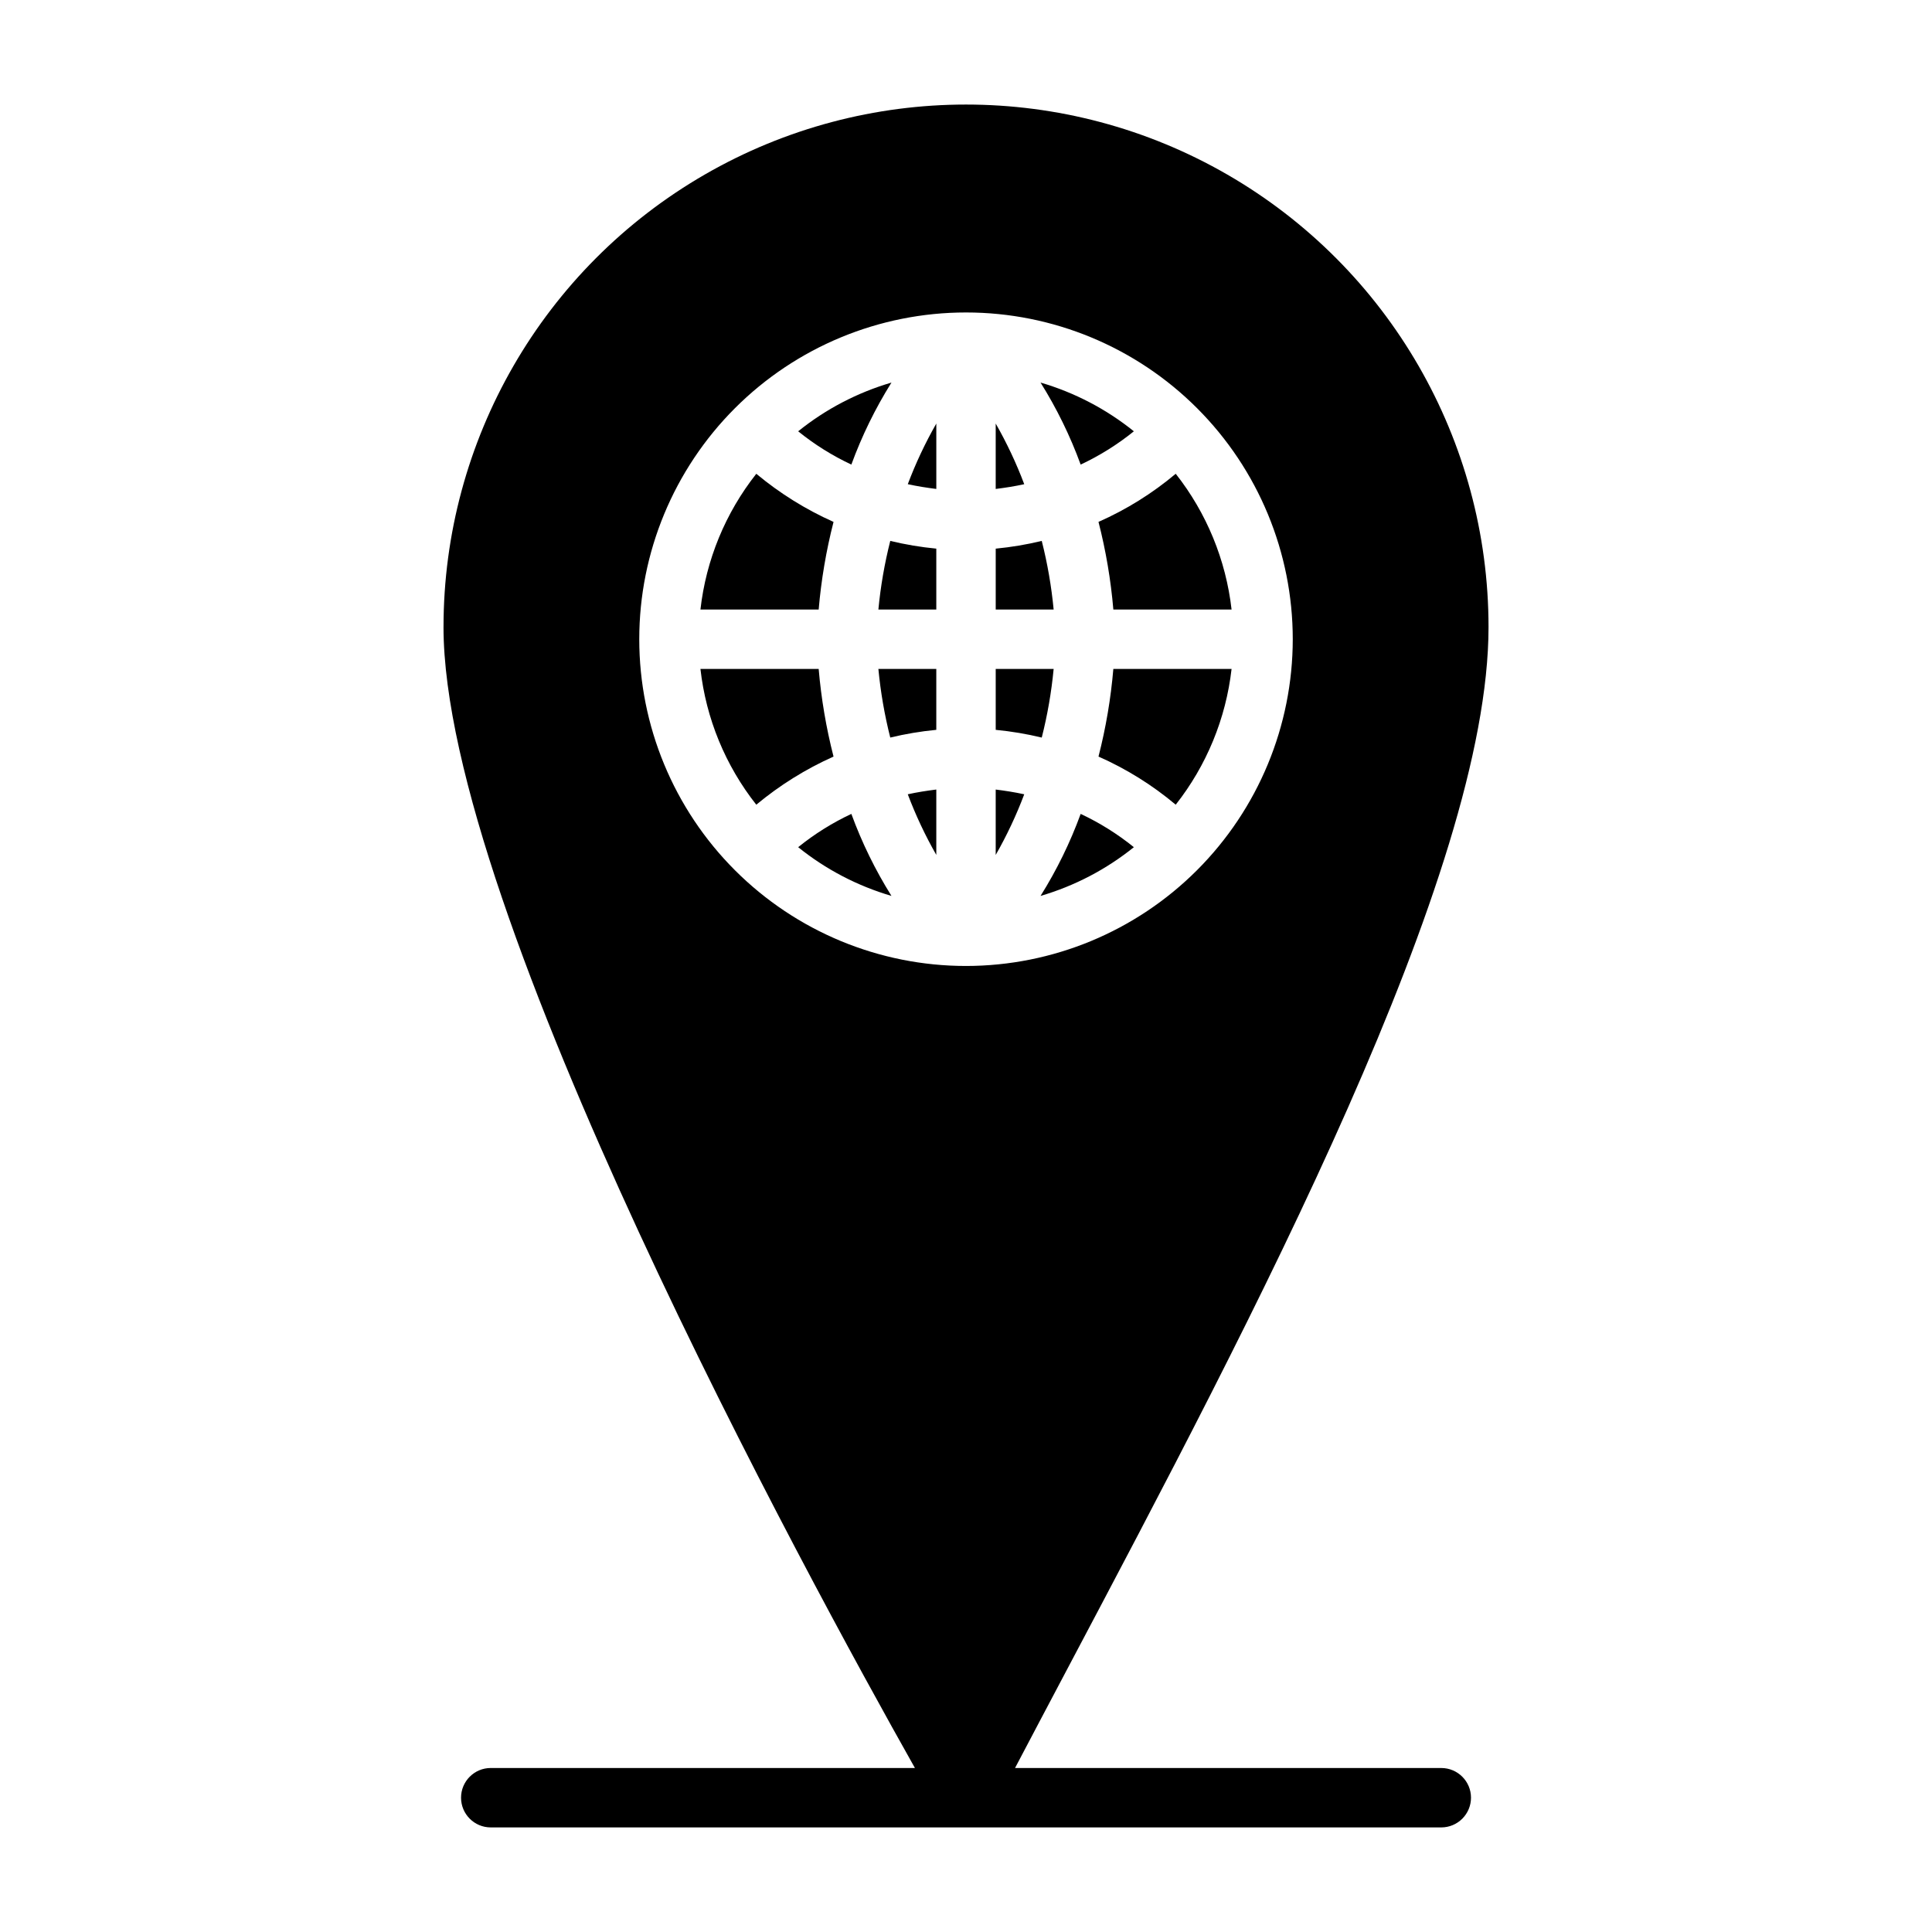 <?xml version="1.0" encoding="UTF-8"?>
<!-- Uploaded to: ICON Repo, www.iconrepo.com, Generator: ICON Repo Mixer Tools -->
<svg fill="#000000" width="800px" height="800px" version="1.1" viewBox="144 144 512 512" xmlns="http://www.w3.org/2000/svg">
 <path d="m470.38 321.28c-1.496 13.133-6.621 25.594-14.801 35.977-6.184-5.195-13.074-9.492-20.465-12.754 1.953-7.617 3.269-15.387 3.934-23.223zm-39.988 38.414-0.004 0.004c-2.773 7.59-6.336 14.871-10.625 21.727 9.008-2.637 17.406-7.023 24.719-12.91-4.328-3.496-9.059-6.457-14.094-8.816zm-22.516-38.414v16.137c4.109 0.395 8.188 1.078 12.199 2.047 1.516-5.969 2.566-12.051 3.152-18.184zm0 31.961v17.32c2.938-5.144 5.465-10.516 7.555-16.059-2.516-0.555-5.035-0.945-7.555-1.262zm12.203-65.891-0.004 0.004c-4.012 0.969-8.09 1.652-12.199 2.047v16.137h15.352c-0.586-6.133-1.637-12.215-3.152-18.184zm35.504-17.789h-0.004c-6.184 5.195-13.074 9.492-20.465 12.754 1.953 7.617 3.269 15.387 3.934 23.223h31.332c-1.496-13.133-6.621-25.594-14.801-35.977zm-47.707-13.305v17.32c2.519-0.316 5.039-0.707 7.559-1.258l-0.004-0.004c-2.09-5.543-4.617-10.914-7.555-16.059zm-52.348 2.047c4.324 3.496 9.055 6.457 14.09 8.816 2.773-7.59 6.336-14.871 10.625-21.727-9.008 2.637-17.406 7.023-24.715 12.91zm64.234-12.91c4.289 6.856 7.852 14.137 10.625 21.727 5.035-2.359 9.766-5.32 14.094-8.816-7.312-5.887-15.711-10.273-24.719-12.91zm-58.805 75.887h-31.332c1.48 13.137 6.609 25.602 14.801 35.977 6.207-5.168 13.094-9.461 20.469-12.754-1.953-7.617-3.269-15.387-3.938-23.223zm-16.531-51.719c-8.191 10.375-13.32 22.84-14.801 35.977h31.332c0.668-7.836 1.984-15.605 3.938-23.223-7.375-3.293-14.262-7.586-20.469-12.754zm16.531 51.719h-31.332c1.48 13.137 6.609 25.602 14.801 35.977 6.207-5.168 13.094-9.461 20.469-12.754-1.953-7.617-3.269-15.387-3.938-23.223zm3.938-38.965c-7.375-3.293-14.262-7.586-20.469-12.754-8.191 10.375-13.32 22.84-14.801 35.977h31.332c0.668-7.836 1.984-15.605 3.938-23.223zm-9.367 86.199c7.309 5.887 15.707 10.273 24.715 12.91-4.289-6.856-7.852-14.137-10.625-21.727-5.035 2.359-9.766 5.32-14.09 8.816zm24.719-123.12-0.004-0.004c-9.008 2.637-17.406 7.023-24.715 12.91 4.324 3.496 9.055 6.457 14.09 8.816 2.773-7.59 6.336-14.871 10.625-21.727zm11.883 28.18v-17.32c-2.938 5.144-5.465 10.516-7.555 16.059 2.519 0.555 5.039 0.945 7.555 1.262zm-15.348 31.961h15.348v-16.137c-4.109-0.395-8.188-1.078-12.199-2.047-1.512 5.969-2.566 12.051-3.148 18.184zm3.148 33.93v-0.004c4.012-0.969 8.09-1.652 12.199-2.047v-16.137h-15.348c0.582 6.133 1.637 12.215 3.148 18.184zm12.199 31.094v-17.32c-2.519 0.316-5.039 0.707-7.559 1.258l0.004 0.004c2.09 5.543 4.617 10.914 7.555 16.059zm15.742 0h0.004c2.938-5.144 5.465-10.516 7.555-16.059-2.519-0.551-5.039-0.945-7.559-1.258zm0-114.3v17.32c2.519-0.316 5.039-0.707 7.559-1.258v-0.008c-2.09-5.543-4.617-10.914-7.555-16.059zm15.355 65.02h-15.352v16.137c4.109 0.395 8.188 1.078 12.199 2.047 1.516-5.969 2.566-12.051 3.152-18.184zm-3.148-33.93-0.004 0.004c-4.012 0.969-8.09 1.652-12.199 2.047v16.137h15.352c-0.586-6.133-1.637-12.215-3.152-18.184zm-0.316 94.07v0.004c9.008-2.637 17.406-7.023 24.719-12.91-4.328-3.496-9.059-6.457-14.094-8.816-2.773 7.59-6.336 14.871-10.625 21.727zm24.719-123.12c-7.312-5.887-15.711-10.273-24.719-12.91 4.289 6.856 7.852 14.137 10.625 21.727 5.035-2.359 9.766-5.32 14.094-8.816zm-9.367 86.199c7.391 3.262 14.281 7.559 20.465 12.754 8.18-10.383 13.305-22.844 14.801-35.977h-31.332c-0.664 7.836-1.98 15.605-3.934 23.223zm3.938-38.965h31.332-0.004c-1.496-13.133-6.621-25.594-14.801-35.977-6.184 5.195-13.074 9.492-20.465 12.754 1.953 7.617 3.269 15.387 3.934 23.223zm-69.43 54.16h-0.004c-5.035 2.359-9.766 5.32-14.09 8.816 7.309 5.887 15.707 10.273 24.715 12.91-4.289-6.856-7.852-14.137-10.625-21.727zm14.957-5.195h-0.004c2.09 5.543 4.617 10.914 7.555 16.059v-17.32c-2.516 0.316-5.035 0.707-7.555 1.262zm-7.797-33.223c0.582 6.133 1.637 12.215 3.148 18.184 4.012-0.969 8.09-1.652 12.199-2.047v-16.137zm3.148-33.93v0.004c-1.512 5.969-2.566 12.051-3.148 18.184h15.348v-16.137c-4.109-0.395-8.188-1.078-12.199-2.047zm4.644-15.035c2.519 0.551 5.039 0.945 7.559 1.258v-17.32l-0.004 0.004c-2.938 5.144-5.465 10.516-7.555 16.059zm-23.617 48.965h-31.332c1.48 13.137 6.609 25.602 14.801 35.977 6.207-5.168 13.094-9.461 20.469-12.754-1.953-7.617-3.269-15.387-3.938-23.223zm3.938-38.965c-7.375-3.293-14.262-7.586-20.469-12.754-8.191 10.375-13.32 22.84-14.801 35.977h31.332c0.668-7.836 1.984-15.605 3.938-23.223zm-9.367 86.199c7.309 5.887 15.707 10.273 24.715 12.91-4.289-6.856-7.852-14.137-10.625-21.727-5.035 2.359-9.766 5.32-14.09 8.816zm24.719-123.12-0.004-0.004c-9.008 2.637-17.406 7.023-24.715 12.91 4.324 3.496 9.055 6.457 14.09 8.816 2.773-7.59 6.336-14.871 10.625-21.727zm11.883 28.18v-17.32c-2.938 5.144-5.465 10.516-7.555 16.059 2.519 0.555 5.039 0.945 7.555 1.262zm-15.348 31.961h15.348v-16.137c-4.109-0.395-8.188-1.078-12.199-2.047-1.512 5.969-2.566 12.051-3.148 18.184zm3.148 33.93v-0.004c4.012-0.969 8.09-1.652 12.199-2.047v-16.137h-15.348c0.582 6.133 1.637 12.215 3.148 18.184zm12.199 31.094v-17.32c-2.519 0.316-5.039 0.707-7.559 1.258l0.004 0.004c2.09 5.543 4.617 10.914 7.555 16.059zm15.742 0h0.004c2.938-5.144 5.465-10.516 7.555-16.059-2.519-0.551-5.039-0.945-7.559-1.258zm0-114.3v17.32c2.519-0.316 5.039-0.707 7.559-1.258v-0.008c-2.09-5.543-4.617-10.914-7.555-16.059zm15.355 65.02h-15.352v16.137c4.109 0.395 8.188 1.078 12.199 2.047 1.516-5.969 2.566-12.051 3.152-18.184zm-3.148-33.93-0.004 0.004c-4.012 0.969-8.09 1.652-12.199 2.047v16.137h15.352c-0.586-6.133-1.637-12.215-3.152-18.184zm-0.316 94.07v0.004c9.008-2.637 17.406-7.023 24.719-12.91-4.328-3.496-9.059-6.457-14.094-8.816-2.773 7.59-6.336 14.871-10.625 21.727zm24.719-123.12c-7.312-5.887-15.711-10.273-24.719-12.91 4.289 6.856 7.852 14.137 10.625 21.727 5.035-2.359 9.766-5.32 14.094-8.816zm-5.434 62.977c-0.664 7.836-1.98 15.605-3.934 23.223 7.391 3.262 14.281 7.559 20.465 12.754 8.18-10.383 13.305-22.844 14.801-35.977zm0-15.742h31.332c-1.496-13.133-6.621-25.594-14.801-35.977-6.184 5.195-13.074 9.492-20.465 12.754 1.953 7.617 3.269 15.387 3.934 23.223zm94.781 314.88c0 2.09-0.832 4.09-2.309 5.566-1.477 1.477-3.477 2.309-5.566 2.309h-251.9c-4.348 0-7.871-3.527-7.871-7.875 0-4.348 3.523-7.871 7.871-7.871h112.41c-28.652-50.852-124.93-227.34-124.93-302.36h0.004c0-49.473 26.391-95.184 69.234-119.92 42.84-24.734 95.625-24.734 138.47 0 42.84 24.734 69.234 70.445 69.234 119.92 0 65.102-62.109 182.55-112.02 276.86-4.644 8.816-9.133 17.238-13.461 25.504h112.96c4.348 0 7.875 3.523 7.875 7.871zm-47.234-307.01c0-22.965-9.121-44.992-25.363-61.23-16.238-16.238-38.262-25.363-61.227-25.363-22.969 0-44.992 9.125-61.23 25.363s-25.363 38.266-25.363 61.23 9.125 44.992 25.363 61.23 38.262 25.363 61.23 25.363c22.961-0.016 44.977-9.145 61.211-25.379 16.238-16.238 25.367-38.254 25.379-61.215z"/>
</svg>